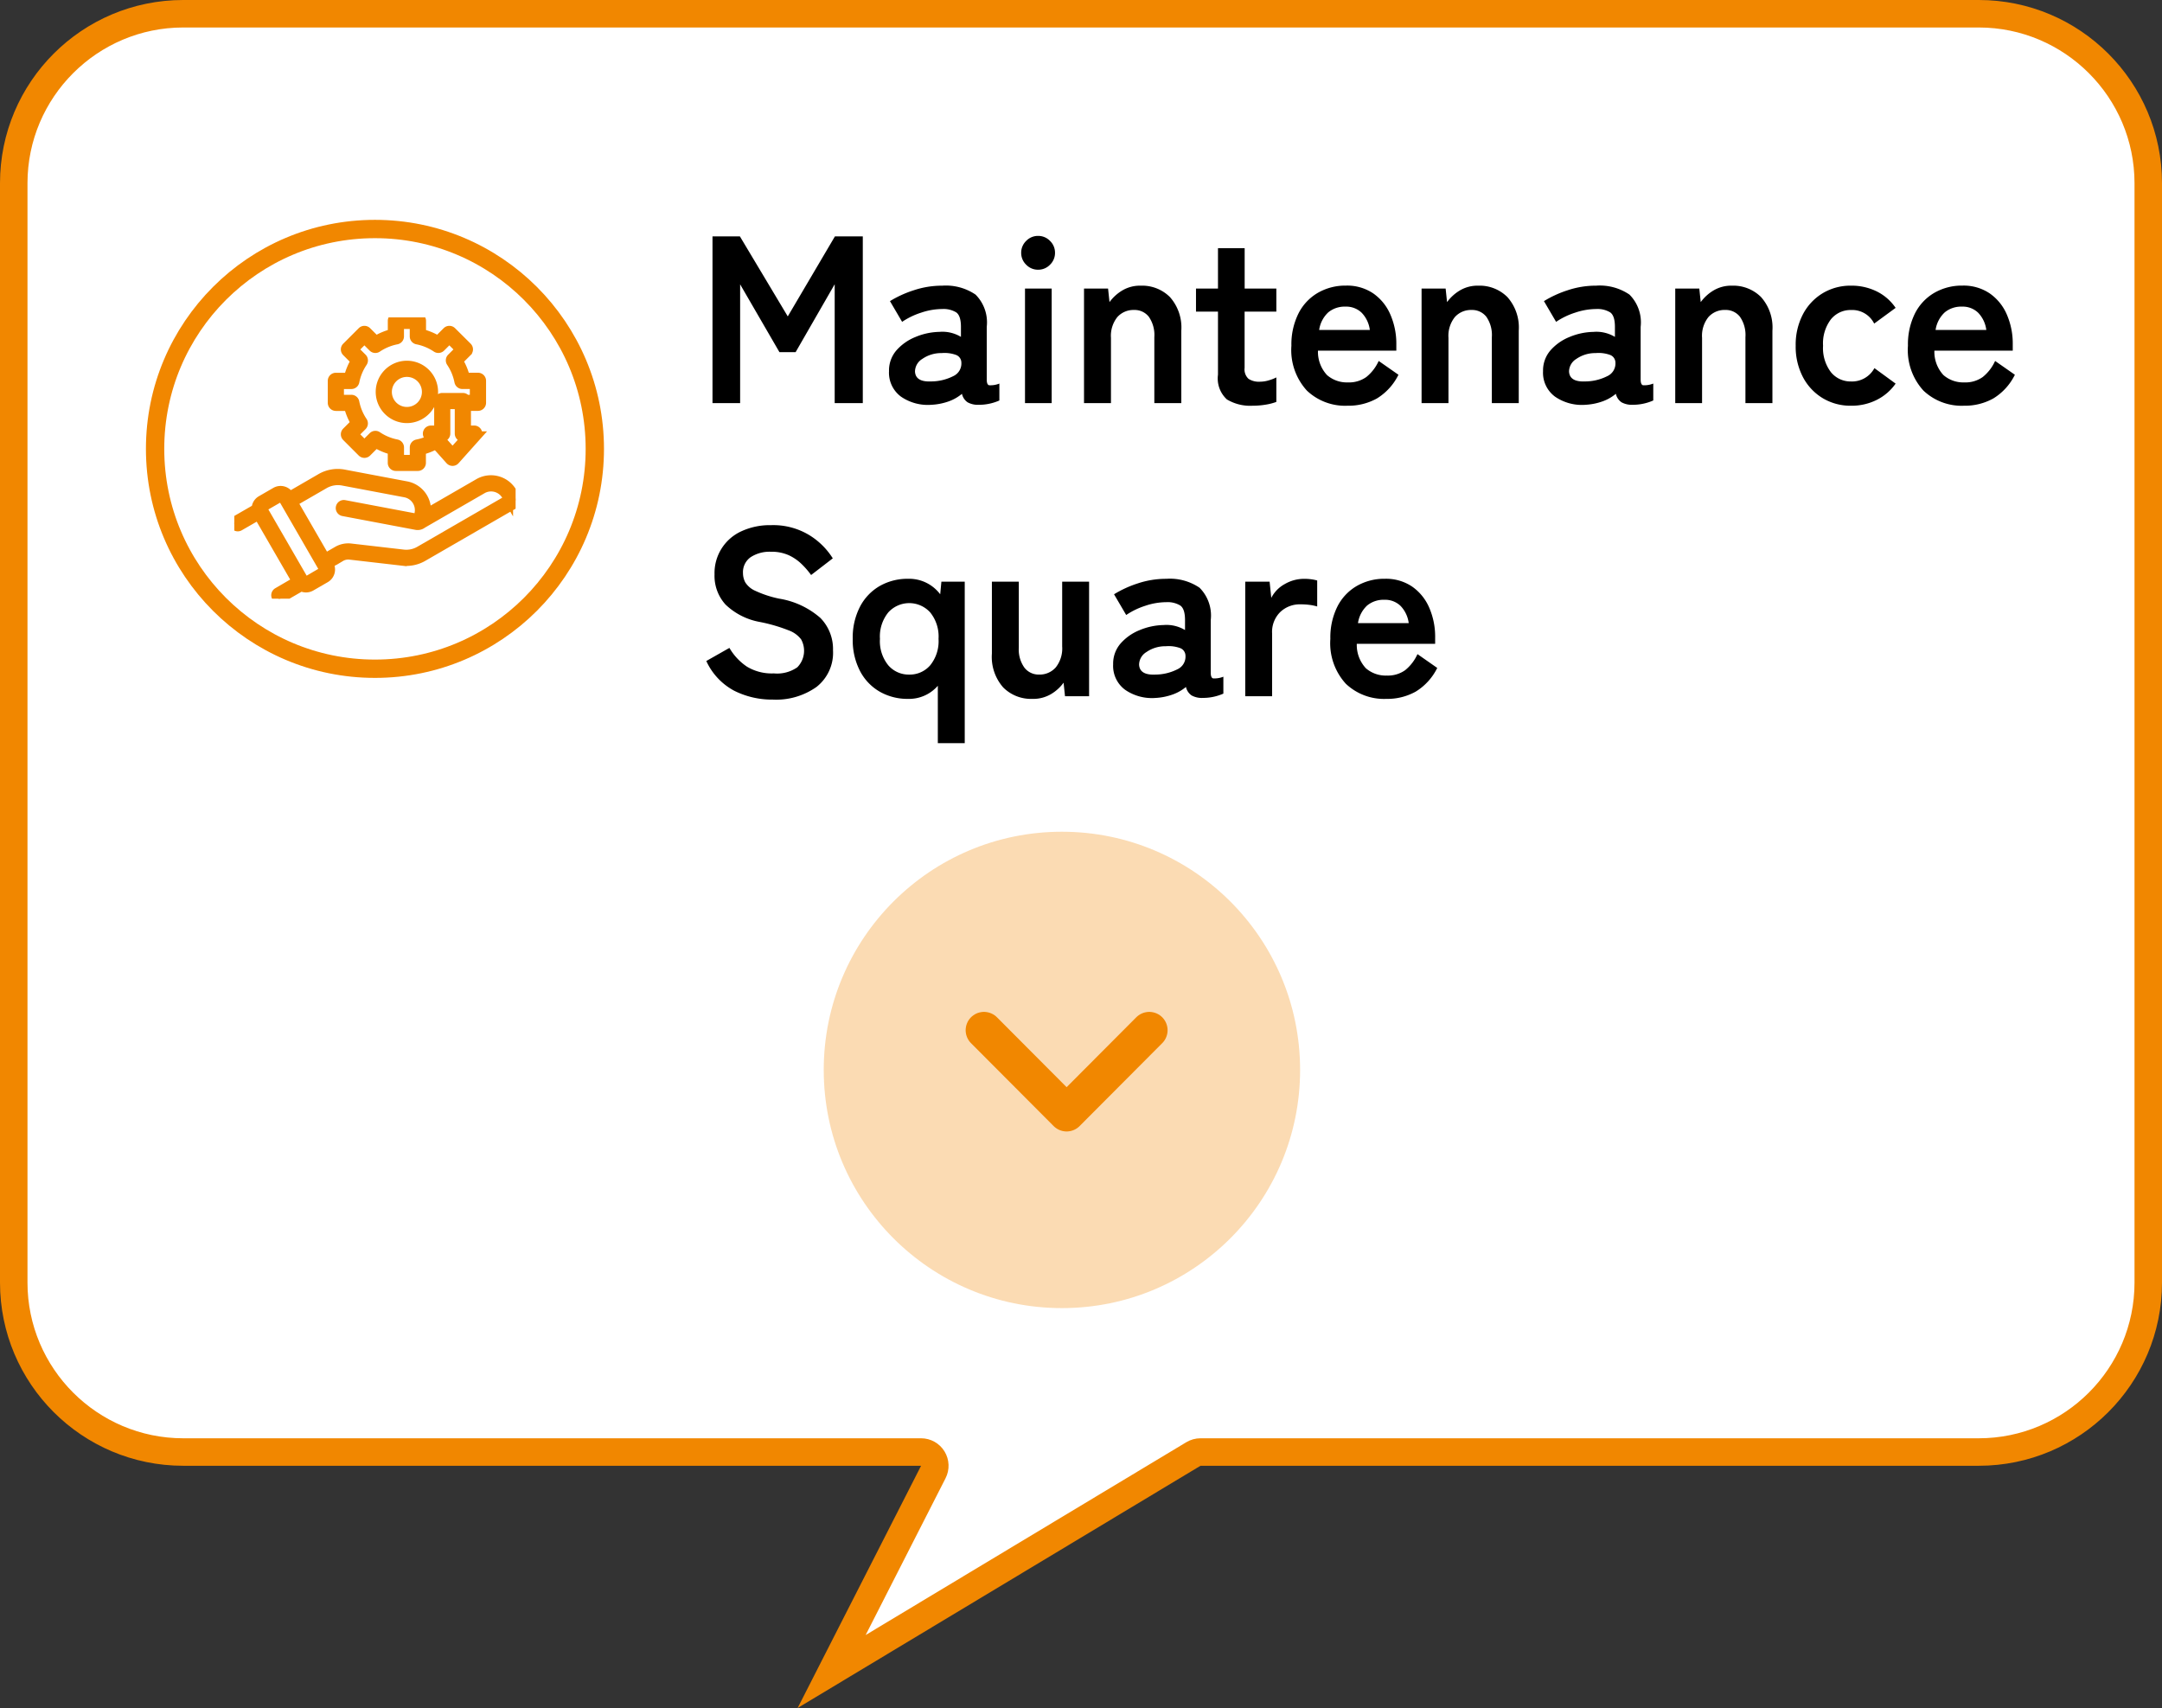 <svg xmlns="http://www.w3.org/2000/svg" xmlns:xlink="http://www.w3.org/1999/xlink" width="118.001" height="93.221" viewBox="0 0 118.001 93.221">
  <rect x="0" y="0" width="118.001" height="93.221" fill="#333333" stroke="none"/>
  <defs>
    <clipPath id="clip-path">
      <rect id="Rectangle_33235" data-name="Rectangle 33235" width="15.354" height="15.354" transform="translate(0 0)" fill="#f18700" stroke="#f18700" stroke-width="0.5"/>
    </clipPath>
  </defs>
  <g id="Group_44397" data-name="Group 44397" transform="translate(-13.248 -4)">
    <g id="Union_15" data-name="Union 15" fill="#fff" stroke-linecap="round" stroke-linejoin="round">
      <path d="M 58.639 95.229 L 64.188 84.34 L 64.744 83.25 L 63.52 83.25 L 23.249 83.25 C 18.148 83.25 13.998 79.1 13.998 74 L 13.998 14 C 13.998 8.899 18.148 4.75 23.249 4.75 L 121.248 4.75 C 126.349 4.75 130.499 8.899 130.499 14 L 130.499 74 C 130.499 79.1 126.349 83.25 121.248 83.25 L 78.77 83.25 L 78.562 83.25 L 78.383 83.357 L 58.639 95.229 Z" stroke="none"/>
      <path d="M 60.495 93.238 L 77.997 82.714 C 78.23 82.574 78.498 82.5 78.77 82.5 L 121.248 82.5 C 125.935 82.5 129.749 78.687 129.749 74 L 129.749 14 C 129.749 9.313 125.935 5.5 121.248 5.5 L 23.249 5.5 C 18.561 5.5 14.748 9.313 14.748 14 L 14.748 74 C 14.748 78.687 18.561 82.5 23.249 82.5 L 63.52 82.5 C 64.042 82.5 64.526 82.771 64.799 83.216 C 65.072 83.661 65.093 84.216 64.856 84.681 L 60.495 93.238 M 56.782 97.221 L 63.52 84 L 23.249 84 C 17.726 84 13.248 79.523 13.248 74 L 13.248 14 C 13.248 8.477 17.726 4 23.249 4 L 121.248 4 C 126.771 4 131.249 8.477 131.249 14 L 131.249 74 C 131.249 79.523 126.771 84 121.248 84 L 78.77 84 L 56.782 97.221 Z" stroke="none" fill="#f18700"/>
    </g>
    <g id="Group_44394" data-name="Group 44394" transform="translate(21.213 8.999)">
      <path id="Path_47340" data-name="Path 47340" d="M.923,0V-9.1H2.418L5.031-4.732,7.605-9.1H9.126V0H7.592V-6.487L5.46-2.782H4.576l-2.145-3.7V0Zm11.96.091a2.578,2.578,0,0,1-1.67-.442,1.618,1.618,0,0,1-.656-1.391,1.674,1.674,0,0,1,.4-1.131A2.741,2.741,0,0,1,12-3.608a3.551,3.551,0,0,1,1.313-.28,1.924,1.924,0,0,1,.637.052,1.969,1.969,0,0,1,.533.221V-4.16q0-.611-.26-.793a1.336,1.336,0,0,0-.767-.182,3.639,3.639,0,0,0-1.15.2,4.025,4.025,0,0,0-1.034.5l-.663-1.131A5.934,5.934,0,0,1,11.9-6.156a4.863,4.863,0,0,1,1.56-.253,2.877,2.877,0,0,1,1.82.487,2.146,2.146,0,0,1,.611,1.762v2.873q0,.273.123.312a1.3,1.3,0,0,0,.566-.091v.923a2.664,2.664,0,0,1-.487.163,2.65,2.65,0,0,1-.631.072,1.155,1.155,0,0,1-.618-.137.761.761,0,0,1-.306-.462,2.375,2.375,0,0,1-.754.423A3.262,3.262,0,0,1,12.883.091Zm-.026-1.274a2.688,2.688,0,0,0,1.2-.286.758.758,0,0,0,.449-.741.45.45,0,0,0-.318-.429,1.843,1.843,0,0,0-.76-.091,1.8,1.8,0,0,0-1.053.318.818.818,0,0,0-.4.683Q12-1.144,12.857-1.183ZM17.979,0V-6.253h1.456V0Zm.715-7.28a.888.888,0,0,1-.65-.273.888.888,0,0,1-.273-.65.888.888,0,0,1,.273-.65.888.888,0,0,1,.65-.273.888.888,0,0,1,.65.273.888.888,0,0,1,.273.65.888.888,0,0,1-.273.65A.888.888,0,0,1,18.694-7.28ZM21.2,0V-6.253h1.313l.078.741a2.365,2.365,0,0,1,.689-.631A1.882,1.882,0,0,1,24.3-6.409a2.143,2.143,0,0,1,1.592.624,2.5,2.5,0,0,1,.618,1.833V0H25.038V-3.6a1.745,1.745,0,0,0-.3-1.112.982.982,0,0,0-.806-.371,1.177,1.177,0,0,0-.91.384,1.633,1.633,0,0,0-.351,1.137V0Zm9.2.143A2.466,2.466,0,0,1,29-.2a1.552,1.552,0,0,1-.488-1.352V-4.992h-1.2V-6.253h1.2v-2.2h1.456v2.2h1.729v1.261H29.965v3.068a.7.7,0,0,0,.215.6,1.039,1.039,0,0,0,.617.156,1.7,1.7,0,0,0,.5-.078,2.216,2.216,0,0,0,.4-.156V-.065a3,3,0,0,1-.585.15A4.263,4.263,0,0,1,30.407.143Zm5.174,0a3.028,3.028,0,0,1-2.21-.826,3.278,3.278,0,0,1-.845-2.451A3.785,3.785,0,0,1,32.9-4.882a2.714,2.714,0,0,1,1.053-1.131,3,3,0,0,1,1.547-.4,2.541,2.541,0,0,1,1.482.423,2.7,2.7,0,0,1,.936,1.151A3.976,3.976,0,0,1,38.246-3.2v.338H33.969a1.866,1.866,0,0,0,.494,1.332,1.648,1.648,0,0,0,1.144.4,1.624,1.624,0,0,0,1-.293,2.371,2.371,0,0,0,.676-.878l1.079.754A3.135,3.135,0,0,1,37.187-.254,3.185,3.185,0,0,1,35.581.143ZM34.034-3.991H36.8a1.649,1.649,0,0,0-.448-.943,1.214,1.214,0,0,0-.878-.332,1.413,1.413,0,0,0-.942.312A1.627,1.627,0,0,0,34.034-3.991ZM39.624,0V-6.253h1.313l.078.741a2.365,2.365,0,0,1,.689-.631,1.882,1.882,0,0,1,1.014-.266,2.143,2.143,0,0,1,1.592.624,2.5,2.5,0,0,1,.618,1.833V0H43.459V-3.6a1.745,1.745,0,0,0-.3-1.112.982.982,0,0,0-.806-.371,1.177,1.177,0,0,0-.91.384,1.633,1.633,0,0,0-.351,1.137V0Zm8.957.091A2.578,2.578,0,0,1,46.91-.351a1.618,1.618,0,0,1-.656-1.391,1.675,1.675,0,0,1,.4-1.131,2.741,2.741,0,0,1,1.04-.734,3.551,3.551,0,0,1,1.313-.28,1.924,1.924,0,0,1,.637.052,1.969,1.969,0,0,1,.533.221V-4.16q0-.611-.26-.793a1.336,1.336,0,0,0-.767-.182,3.639,3.639,0,0,0-1.15.2,4.025,4.025,0,0,0-1.034.5l-.663-1.131a5.934,5.934,0,0,1,1.287-.591,4.863,4.863,0,0,1,1.56-.253,2.877,2.877,0,0,1,1.82.487,2.146,2.146,0,0,1,.611,1.762v2.873q0,.273.123.312a1.3,1.3,0,0,0,.566-.091v.923a2.664,2.664,0,0,1-.487.163,2.65,2.65,0,0,1-.631.072,1.155,1.155,0,0,1-.618-.137.761.761,0,0,1-.306-.462,2.375,2.375,0,0,1-.754.423A3.262,3.262,0,0,1,48.581.091Zm-.026-1.274a2.688,2.688,0,0,0,1.2-.286.758.758,0,0,0,.449-.741.45.45,0,0,0-.319-.429,1.843,1.843,0,0,0-.76-.091,1.8,1.8,0,0,0-1.053.318.818.818,0,0,0-.4.683Q47.7-1.144,48.555-1.183ZM53.469,0V-6.253h1.313l.078.741a2.365,2.365,0,0,1,.689-.631,1.882,1.882,0,0,1,1.014-.266,2.143,2.143,0,0,1,1.592.624,2.5,2.5,0,0,1,.618,1.833V0H57.3V-3.6A1.745,1.745,0,0,0,57-4.713a.982.982,0,0,0-.806-.371,1.177,1.177,0,0,0-.91.384,1.633,1.633,0,0,0-.351,1.137V0Zm9.594.143a2.936,2.936,0,0,1-1.541-.41,2.922,2.922,0,0,1-1.079-1.144,3.573,3.573,0,0,1-.4-1.723,3.573,3.573,0,0,1,.4-1.723A2.922,2.922,0,0,1,61.522-6a2.936,2.936,0,0,1,1.541-.41,3.107,3.107,0,0,1,1.4.312,2.68,2.68,0,0,1,1.034.9l-1.17.858a1.339,1.339,0,0,0-1.261-.741,1.381,1.381,0,0,0-1.1.507,2.172,2.172,0,0,0-.429,1.443,2.172,2.172,0,0,0,.429,1.443,1.381,1.381,0,0,0,1.1.507,1.389,1.389,0,0,0,1.274-.728l1.157.845a2.775,2.775,0,0,1-1.034.89A3.055,3.055,0,0,1,63.063.143Zm6.162,0a3.028,3.028,0,0,1-2.21-.826,3.278,3.278,0,0,1-.845-2.451,3.785,3.785,0,0,1,.377-1.749A2.714,2.714,0,0,1,67.6-6.013a3,3,0,0,1,1.547-.4,2.541,2.541,0,0,1,1.482.423,2.7,2.7,0,0,1,.936,1.151A3.976,3.976,0,0,1,71.89-3.2v.338H67.613a1.866,1.866,0,0,0,.494,1.332,1.648,1.648,0,0,0,1.144.4,1.624,1.624,0,0,0,1-.293,2.371,2.371,0,0,0,.676-.878l1.079.754A3.135,3.135,0,0,1,70.83-.254,3.185,3.185,0,0,1,69.225.143ZM67.678-3.991h2.769A1.649,1.649,0,0,0,70-4.934a1.214,1.214,0,0,0-.878-.332,1.413,1.413,0,0,0-.942.312A1.627,1.627,0,0,0,67.678-3.991ZM4.212,16.182a4.6,4.6,0,0,1-2.1-.481A3.474,3.474,0,0,1,.585,14.076l1.261-.715A3.128,3.128,0,0,0,2.8,14.382a2.617,2.617,0,0,0,1.469.37,1.925,1.925,0,0,0,1.281-.332,1.284,1.284,0,0,0,.208-1.528,1.492,1.492,0,0,0-.676-.488A8.886,8.886,0,0,0,3.5,11.944a3.628,3.628,0,0,1-1.866-.949,2.329,2.329,0,0,1-.6-1.651A2.5,2.5,0,0,1,2.49,7a3.694,3.694,0,0,1,1.631-.338,3.789,3.789,0,0,1,2.08.54A3.957,3.957,0,0,1,7.488,8.473l-1.183.91a4.431,4.431,0,0,0-.52-.6,2.522,2.522,0,0,0-.7-.481,2.288,2.288,0,0,0-.975-.189,1.891,1.891,0,0,0-1.1.293,1,1,0,0,0-.423.877,1.082,1.082,0,0,0,.124.5,1.228,1.228,0,0,0,.546.461,5.918,5.918,0,0,0,1.306.429,4.5,4.5,0,0,1,2.249,1.053A2.421,2.421,0,0,1,7.5,13.491a2.368,2.368,0,0,1-.9,2A3.806,3.806,0,0,1,4.212,16.182Zm9.009,2.379V15.428a2.08,2.08,0,0,1-1.625.715,3.049,3.049,0,0,1-1.54-.39,2.785,2.785,0,0,1-1.079-1.125,3.66,3.66,0,0,1-.4-1.762,3.66,3.66,0,0,1,.4-1.762,2.785,2.785,0,0,1,1.079-1.125,3.049,3.049,0,0,1,1.54-.39,2.121,2.121,0,0,1,1.755.845l.065-.689H14.69v8.814Zm-1.56-3.744a1.472,1.472,0,0,0,1.144-.507,2.088,2.088,0,0,0,.455-1.443,2.088,2.088,0,0,0-.455-1.443,1.544,1.544,0,0,0-2.288,0,2.088,2.088,0,0,0-.455,1.443,2.088,2.088,0,0,0,.455,1.443A1.472,1.472,0,0,0,11.661,14.817Zm6.721,1.326a2.143,2.143,0,0,1-1.592-.624,2.52,2.52,0,0,1-.618-1.846V9.747h1.469v3.6a1.7,1.7,0,0,0,.306,1.092.98.98,0,0,0,.8.377,1.168,1.168,0,0,0,.91-.39,1.658,1.658,0,0,0,.351-1.144V9.747h1.469V16H20.163l-.078-.741a2.283,2.283,0,0,1-.676.618A1.908,1.908,0,0,1,18.382,16.143Zm6.734-.052a2.578,2.578,0,0,1-1.67-.442,1.618,1.618,0,0,1-.656-1.391,1.674,1.674,0,0,1,.4-1.131,2.741,2.741,0,0,1,1.04-.734,3.551,3.551,0,0,1,1.313-.28,1.924,1.924,0,0,1,.637.052,1.969,1.969,0,0,1,.533.221V11.84q0-.611-.26-.793a1.336,1.336,0,0,0-.767-.182,3.639,3.639,0,0,0-1.151.2,4.025,4.025,0,0,0-1.033.5l-.663-1.131a5.934,5.934,0,0,1,1.287-.591,4.863,4.863,0,0,1,1.56-.253,2.877,2.877,0,0,1,1.82.487,2.146,2.146,0,0,1,.611,1.762v2.873q0,.273.123.312a1.3,1.3,0,0,0,.566-.091v.923a2.755,2.755,0,0,1-1.118.234,1.155,1.155,0,0,1-.618-.136.761.761,0,0,1-.306-.462,2.374,2.374,0,0,1-.754.422A3.262,3.262,0,0,1,25.116,16.091Zm-.026-1.274a2.688,2.688,0,0,0,1.2-.286.758.758,0,0,0,.448-.741.45.45,0,0,0-.319-.429,1.843,1.843,0,0,0-.76-.091,1.8,1.8,0,0,0-1.053.318.818.818,0,0,0-.4.682Q24.232,14.856,25.09,14.817ZM30,16V9.747H31.33l.091.884a1.781,1.781,0,0,1,.735-.754,2.1,2.1,0,0,1,1.059-.286,2.863,2.863,0,0,1,.4.026,2.167,2.167,0,0,1,.312.065V11.1a2.621,2.621,0,0,0-.4-.085,3.765,3.765,0,0,0-.527-.032,1.539,1.539,0,0,0-1.085.416,1.517,1.517,0,0,0-.449,1.17V16Zm7.7.143a3.028,3.028,0,0,1-2.21-.825,3.278,3.278,0,0,1-.845-2.451,3.785,3.785,0,0,1,.377-1.748,2.714,2.714,0,0,1,1.053-1.131,3,3,0,0,1,1.547-.4,2.541,2.541,0,0,1,1.482.423,2.7,2.7,0,0,1,.936,1.15,3.976,3.976,0,0,1,.325,1.638v.338H36.088a1.866,1.866,0,0,0,.494,1.333,1.648,1.648,0,0,0,1.144.4,1.624,1.624,0,0,0,1-.292A2.371,2.371,0,0,0,39.4,13.7l1.079.754a3.135,3.135,0,0,1-1.176,1.293A3.185,3.185,0,0,1,37.7,16.143Zm-1.547-4.134h2.769a1.649,1.649,0,0,0-.448-.943,1.214,1.214,0,0,0-.878-.332,1.413,1.413,0,0,0-.942.312A1.627,1.627,0,0,0,36.153,12.009Z" transform="translate(30 17.002)"/>
      <g id="Group_44393" data-name="Group 44393" transform="translate(0 7)">
        <g id="Ellipse_126" data-name="Ellipse 126" transform="translate(0)" fill="none" stroke="#f18700" stroke-width="1">
          <circle cx="12.5" cy="12.5" r="12.5" stroke="none"/>
          <circle cx="12.5" cy="12.5" r="12" fill="none"/>
        </g>
        <g id="Group_44492" data-name="Group 44492" transform="translate(4.823 5.323)">
          <g id="Group_44491" data-name="Group 44491" transform="translate(0 0)" clip-path="url(#clip-path)">
            <path id="Path_46108" data-name="Path 46108" d="M5.543,4.859h.692a3.242,3.242,0,0,0,.375.9l-.489.489a.191.191,0,0,0,0,.27l.846.846a.191.191,0,0,0,.27,0l.489-.489a3.243,3.243,0,0,0,.9.375v.692a.191.191,0,0,0,.191.191h1.2a.191.191,0,0,0,.191-.191V7.254a3.249,3.249,0,0,0,.8-.313l.762.852a.191.191,0,0,0,.285,0l1.18-1.32a.191.191,0,0,0-.142-.319h-.426v-1.3H13.3a.191.191,0,0,0,.191-.191v-1.2a.191.191,0,0,0-.191-.191h-.692a3.242,3.242,0,0,0-.375-.9l.489-.489a.191.191,0,0,0,0-.27L11.873.769a.191.191,0,0,0-.27,0l-.489.489a3.242,3.242,0,0,0-.9-.375V.192A.191.191,0,0,0,10.019,0h-1.2a.191.191,0,0,0-.191.191V.884a3.242,3.242,0,0,0-.9.375L7.237.769a.191.191,0,0,0-.27,0l-.846.846a.191.191,0,0,0,0,.27l.489.489a3.242,3.242,0,0,0-.375.9H5.543a.191.191,0,0,0-.191.191v1.2a.191.191,0,0,0,.191.191m6.369,2.52-.753-.842h.19a.191.191,0,0,0,.191-.191V4.757h.743V6.346a.191.191,0,0,0,.191.191h.19ZM5.734,3.662h.654a.191.191,0,0,0,.188-.154,2.869,2.869,0,0,1,.436-1.052.191.191,0,0,0-.024-.242l-.463-.463L7.1,1.175l.463.463a.191.191,0,0,0,.242.024,2.869,2.869,0,0,1,1.052-.436.191.191,0,0,0,.154-.188V.383h.815v.654a.191.191,0,0,0,.154.188,2.87,2.87,0,0,1,1.052.436.191.191,0,0,0,.242-.024l.463-.463.576.576-.463.463a.191.191,0,0,0-.023.242,2.868,2.868,0,0,1,.436,1.052.191.191,0,0,0,.188.154h.654v.815h-.462a.191.191,0,0,0-.169-.1H11.35a.191.191,0,0,0-.191.191V6.155h-.426a.191.191,0,0,0-.142.319l.155.174a2.872,2.872,0,0,1-.764.266.191.191,0,0,0-.154.188v.654H9.013V7.1a.191.191,0,0,0-.154-.188,2.869,2.869,0,0,1-1.052-.436.191.191,0,0,0-.242.024L7.1,6.963l-.576-.576.463-.463a.191.191,0,0,0,.023-.242,2.869,2.869,0,0,1-.436-1.052.191.191,0,0,0-.188-.154H5.734ZM9.42,5.521A1.452,1.452,0,1,0,7.968,4.069,1.454,1.454,0,0,0,9.42,5.521M9.42,3a1.07,1.07,0,1,1-1.07,1.07A1.071,1.071,0,0,1,9.42,3M15.3,9.76l-.126-.219a1.345,1.345,0,0,0-1.835-.495L10.475,10.7A1.344,1.344,0,0,0,9.4,9.2L6.017,8.561A1.843,1.843,0,0,0,4.7,8.784L3.02,9.757,3,9.724a.547.547,0,0,0-.746-.2l-.788.455a.543.543,0,0,0-.254.332.552.552,0,0,0-.018.128l-1.1.634a.191.191,0,1,0,.191.331l1.029-.594L3.391,14.4,2.362,15a.191.191,0,1,0,.191.331l1.1-.634a.55.55,0,0,0,.263.067.543.543,0,0,0,.272-.073l.788-.455a.547.547,0,0,0,.2-.746l-.019-.032.652-.377a.8.8,0,0,1,.512-.106l2.835.327a1.831,1.831,0,0,0,1.164-.241l4.8-2.773A.369.369,0,0,0,15.3,9.76M4.859,13.8a.163.163,0,0,1-.076.1L4,14.359a.164.164,0,0,1-.224-.06L1.6,10.535a.165.165,0,0,1,.06-.224l.788-.455a.161.161,0,0,1,.081-.022.168.168,0,0,1,.043.006.163.163,0,0,1,.1.076l.114.2h0l2.059,3.566a.163.163,0,0,1,.016.124M14.93,9.955l-4.8,2.773a1.442,1.442,0,0,1-.929.193l-2.835-.327a1.174,1.174,0,0,0-.747.155l-.652.377L3.211,10.088l1.684-.972a1.475,1.475,0,0,1,1.052-.179l3.378.638a.961.961,0,0,1,.764,1.12l-.047.248a.036.036,0,0,1-.005.013L10,10.975H10l-3.986-.753a.191.191,0,0,0-.071.376l3.986.753a.419.419,0,0,0,.315-.066l.024-.018,3.269-1.888a.962.962,0,0,1,1.312.355l.116.2a.241.241,0,0,1-.032.022" transform="translate(0 -0.001)" fill="#f18700" stroke="#f18700" stroke-width="0.5"/>
          </g>
        </g>
      </g>
    </g>
    <g id="Group_45086" data-name="Group 45086" transform="translate(84.207 49.395) rotate(90)">
      <circle id="Ellipse_9" data-name="Ellipse 9" cx="13" cy="13" r="13" fill="#f18700" opacity="0.3"/>
      <path id="Path_2071" data-name="Path 2071" d="M9.021,0,4.511,4.526,0,0,4.511,4.526" transform="translate(10.833 17.254) rotate(-90)" fill="none" stroke="#f18700" stroke-linecap="round" stroke-linejoin="round" stroke-miterlimit="10" stroke-width="2"/>
    </g>
  </g>
</svg>
